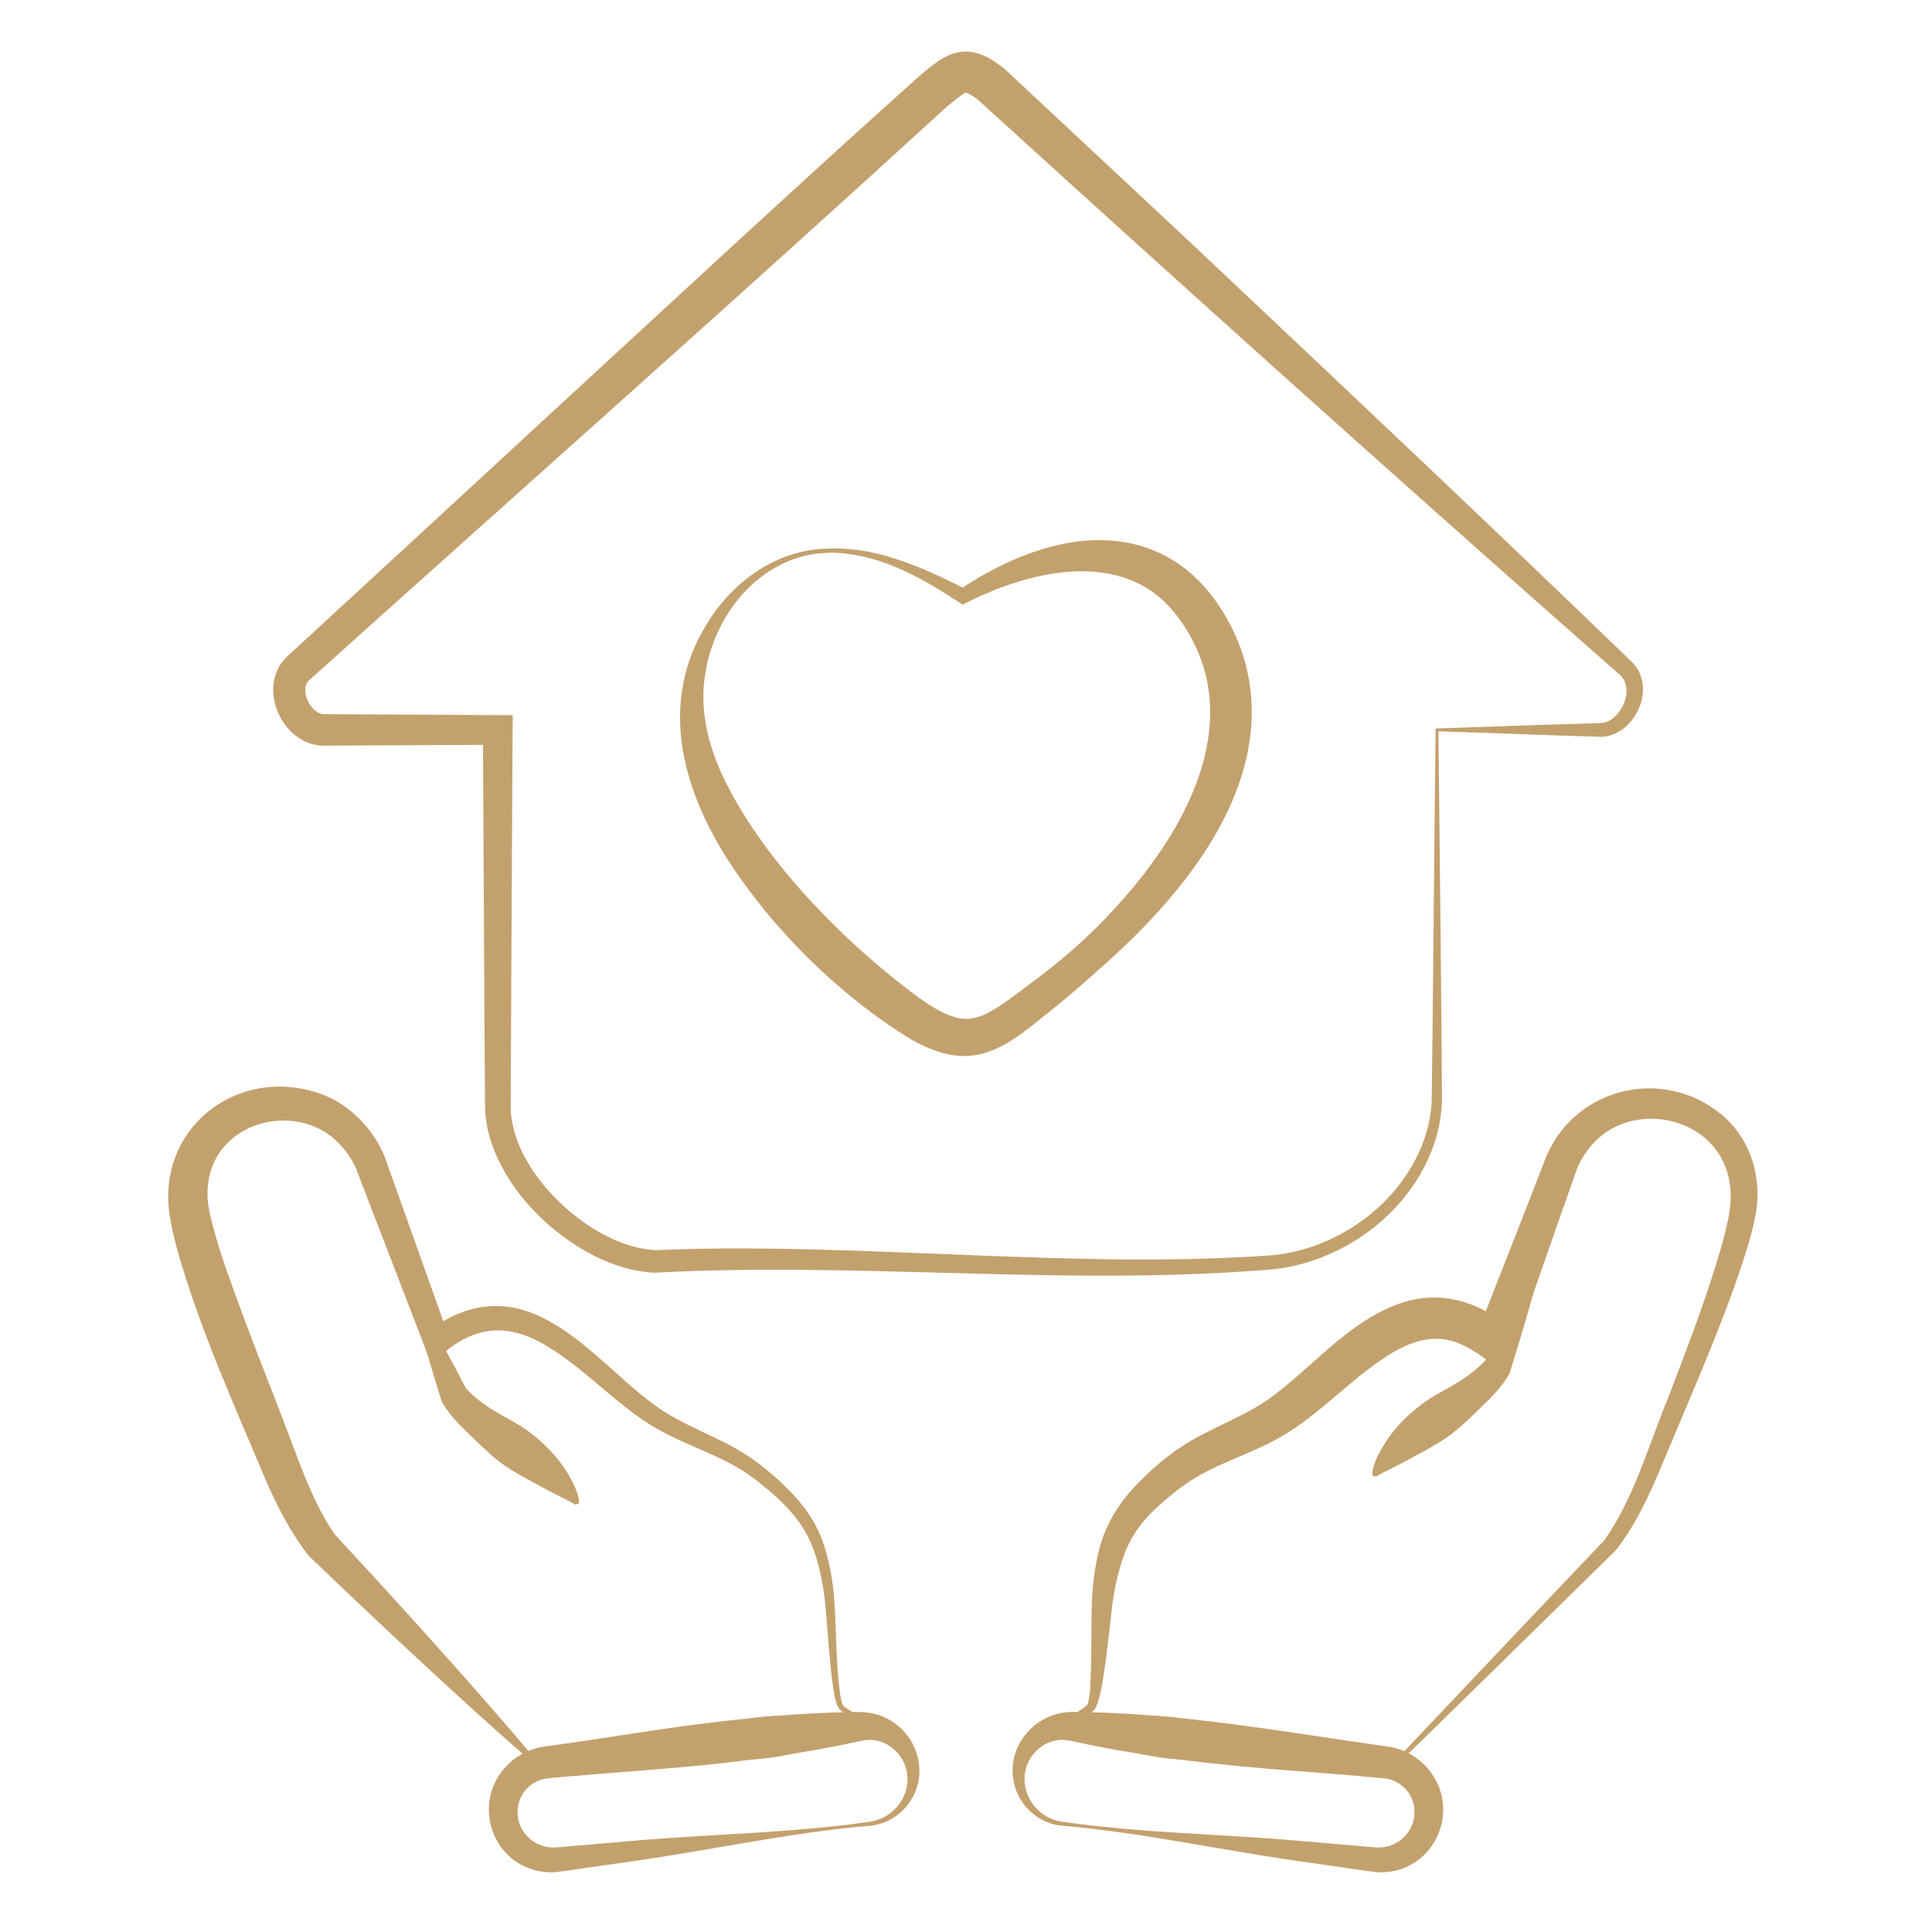 <svg xmlns="http://www.w3.org/2000/svg" id="Calque_1" data-name="Calque 1" viewBox="0 0 1451.34 1451.34"><defs><style> .cls-1 { fill: #c3a16d; } </style></defs><path class="cls-1" d="M1080.56,549.38c.41,34.85,2.77,248.88,2.62,278.95-.4,8.76-1.87,17.53-4.25,25.96-15.67,53.24-66.66,92.68-121.18,99.07-3.94.44-10.6.91-14.68,1.19-111.27,8.2-223.39.53-334.67-.55-38.91-.45-77.77,0-116.47,2.07-16-.68-30.9-5.43-44.97-12.35-33.26-16.78-63.74-47.19-76.81-82.43-.82-1.93-1.8-5.49-2.47-7.54-.35-1.27-1.12-4.57-1.44-5.83-.89-4.53-1.66-9.47-1.8-14.09-.14-2.07-.17-8.89-.17-11.19.07-8.81-.31-34.09-.28-43.31,0,0-1.21-231-1.21-231,0,0,11.15,11.15,11.15,11.15-13.24.11-120.57.64-132.07.65-27.7-1.2-46.16-37.22-31.46-60.52,1.38-2.35,3.29-4.43,5.22-6.36,50.68-46.82,134.13-123.41,184.88-170.48,92.9-85.46,198.25-183.44,291.97-267.29,13.88-11.37,26.63-22.07,46.1-13.89,6.2,2.55,10.75,6.09,15.71,9.82,38.15,35.78,114.51,106.72,152.51,142.59,104.04,98.08,215.81,203.49,318.29,302.52,9.56,8.6,11.28,22.21,6.83,33.66-4.8,13.06-17.24,24.66-32.02,23.21-37.19-.97-82.29-2.93-119.35-4h0ZM1078.44,547.26c36.77-1.21,84.23-2.99,121.31-4,0,0,1.67-.04,1.67-.04,9.38.12,16.56-8.57,19.25-16.98,2.39-7.17,1.4-15.41-4.68-20.05,0,0-2.44-2.15-2.44-2.15-132.17-116.26-271.82-241.32-402.54-359.75,0,0-77.03-69.94-77.03-69.94s1,.84,1,.84c-1.58-1.19-3.13-2.31-4.58-3.24-1.44-.93-2.78-1.64-3.73-2.02-.95-.38-1.43-.44-1.3-.39.03-.01.15,0,.15,0,.03-.02-.1.04-.37.14-.26.1-.72.36-1.23.65-3.24,2.08-8.59,6.47-11.83,9.16-.58.45-1.83,1.53-2.37,2.05-154.1,141.04-320.71,288.51-476.19,428.31,0,0-1.29,1.16-1.29,1.16,0,0-.15.14-.15.14,0,0-.05.06-.05.06,0,0-.1.12-.1.12-.07.08-.14.15-.21.22-6.98,7.51,2.3,25.6,12.24,24.95,3.11,0,15.65.09,19.06.1,0,0,110.9.58,110.9.58,0,0,11.21.06,11.21.06-.24,48.73-1.39,250.02-1.52,295.85,1.68,42.66,45.03,86.26,83.5,100.45,8.32,3.18,16.96,5.11,25.49,5.61,73.7-3.35,155.99.51,232.39,3.56,76.9,3.06,154.83,5.82,231.65.16,50.93-5.28,99.1-41.45,114.52-90.86,2.34-7.8,3.83-15.94,4.32-24.07.58-28.95,2.46-246.75,2.94-280.68h0Z"></path><path class="cls-1" d="M648.92,1297.52c-3.02-4.06-7.1-6.8-11.58-9.15-3-1.66-6.87-3.3-8.26-6.92-2.64-6.9-3.27-14.41-4.27-21.59-.61-5.2-1.12-10.39-1.6-15.58-1.63-16.73-2.29-33.58-4.6-50.17-2.36-13.62-5.42-27.39-11.69-39.77-9-17.91-24.81-31.54-40.48-43.66-25.02-18.92-56.53-25.53-82.55-43.38-26.84-18.04-48.73-42.65-76.83-58.29-26.38-14.64-49.33-12.62-72.97,6.57,0,0-10.42,8.49-10.42,8.49.4.26-55.05-142.74-56.61-147.36,0,0,.31.76.31.76-3.67-7.81-8.57-14.81-14.65-20.41-21.05-20.13-56.87-20.17-78.68-1.3-15.78,13.09-20.92,34.11-16.81,53.96,6.14,28.11,16.71,54.9,26.68,82.16,10.39,27.72,21.37,55.36,31.97,83.13,6.99,18.28,13.42,36.62,21.9,53.94,4.08,8.47,8.68,16.49,13.87,24.01,0,0-1.13-1.32-1.13-1.32,24.75,26.74,51.74,56.17,76.15,83.41,25.15,28.06,50.07,56.34,74.4,85.13,0,0,.41.49.41.49,0,0,.05.36.05.36,0,0,.54,3.56.54,3.56l-2.92.68-1.1-3.43s.47.85.47.85c-14.2-12.4-28.25-24.97-42.23-37.62-41.6-37.71-83.66-77.28-124.18-116.13-13.32-16.84-23.2-36.05-31.71-55.38-24.3-57.73-50.35-114.93-67.43-175.43-2.06-7.69-3.88-15.27-5.24-23.35-11.39-66.21,49.64-114.63,112.11-93.48,21.9,7.6,39.76,25.62,48.71,46.59,0,0,.22.49.22.49,0,0,.09.26.09.26,0,0,48.4,135.75,48.4,135.75,0,0-15.35-4.34-15.35-4.34,26.4-20.3,55.74-25.33,86.2-9.91,22.93,11.49,41.48,29.67,60.35,46.23,7.73,6.81,15.43,13.51,23.51,19.3,16.48,12.09,35.67,19.34,54.05,28.86,16.68,8.39,31.8,20.09,45.04,33.3,9.63,9.43,18.22,20.19,23.91,32.63,6.68,14.62,9.63,30.73,11.38,46.6,2.19,25.85,1.22,51.95,5.07,77.58.41,2.08.8,4.11,1.65,6.02.63,1.13,1.51,1.74,2.78,2.6,5.64,3.37,11.75,6.84,15.49,12.52,0,0-2.44,1.75-2.44,1.75h0Z"></path><path class="cls-1" d="M616.79,415.48c-41.16,2.8-73.98,35.14-86.79,72.99-9.59,26.96-8.44,56.28,1.2,83.01,25.69,72.15,101.75,148.37,166.29,188.32,8.79,4.87,17.6,8.98,27.57,8.95,6.93-.04,13.32-2.74,19.34-6.23,7-4.17,13.33-9.06,19.92-14.27,26.77-20.99,53.06-43.37,75.73-68.72,50.16-55.19,95.59-136.24,50.62-207.52-6.86-11.09-15.57-21.15-26.4-28.43-41.42-27.74-100.24-10.59-141.14,10.65-6.2-4.08-13.96-9.09-20.34-12.89-11.74-7.02-24.96-13.79-37.85-18.44-15.26-5.46-31.92-8.65-48.16-7.44h0ZM616.54,412.49s7.21-.48,7.21-.48c0,0,7.23,0,7.23,0,0,0,7.22.45,7.22.45,0,0,7.19.82,7.19.82,0,0,7.13,1.21,7.13,1.21,0,0,7.06,1.56,7.06,1.56,11.28,2.74,23.52,7.07,34.21,11.58,10.64,4.51,22.27,10.12,32.57,15.35,0,0-5.66.02-5.66.02,25.04-16.59,52.94-30.23,82.83-35.33,25.58-4.5,53.02-1.42,75.64,12.01,15.07,8.76,27.58,21.66,37.07,36.13,8.34,12.79,14.99,26.78,19.05,41.57,28.18,103.76-67.99,200.71-143.33,258.18-8.38,6.24-19.8,15.32-28.68,21.03-8.35,5.44-17.38,10.31-27.4,12.28-8.75,1.83-18.02,1.11-26.55-1.49-13.82-4.18-25.87-12.09-37.18-20.37-61.4-46.4-128.95-117.29-150.42-192.61-6.44-22.86-7.72-47.69-1.52-70.7,11.42-45.1,48.16-86.83,96.33-91.22h0Z"></path><path class="cls-1" d="M616.54,412.49c14.29-1.15,28.95.95,42.73,4.67,23.03,6.35,44.5,17.4,65.32,28.85,0,0-2.1,0-2.1,0,9.96-6.1,20.22-11.81,30.95-16.59,18.87-8.58,39-14.85,59.74-16.63,26.36-2.25,52.91,4.12,73.62,21.12,24.3,19.83,40.94,52.6,45.44,83.48,13.68,100.47-80.53,193.41-153.17,250.01-32.19,26.37-55.24,35.44-94.07,13.77-54.71-33.34-105.74-83.94-140.04-138.09-33.31-53.47-49.56-116.5-14.39-173.64,18.15-30.59,49.78-54.61,85.96-56.97h0ZM616.79,415.48c-46.59,4.42-80.14,46.07-86.94,90.44-4.51,25.79,1.56,51.51,12.12,75.02,29.32,63.52,91.79,126.91,147.89,168.28,8.54,6.04,17.91,12.2,27.78,15,12.11,3.48,21.94-1.26,32.13-7.78,7.77-4.94,19.75-14.15,27.41-19.88,78.04-58.87,183.03-168.1,118.7-270.25-6.45-10.25-14.66-19.5-24.42-26.67-43.87-31.58-104.58-13.63-147.99,10.59-16.44-10.06-33.33-19.59-51.43-26.31,0,0-6.68-2.32-6.68-2.32,0,0-6.76-2.04-6.76-2.04-13.47-3.61-27.93-5.5-41.82-4.08h0Z"></path><path class="cls-1" d="M400.45,1323.43c40.7-9.14,82.47-17.41,123.58-24.57,15.49-2.59,30.75-7.07,46.38-8.91,21.03-2.25,42.35-1.54,63.37,1.65,5.45.92,10.84,1.94,16.2,3.56,0,0,.34,2.98.34,2.98-9.56,5.34-19.86,9.19-30.17,12.58-15.21,4.78-30.48,8.51-46.22,10.3-15.65,1.7-31.52.75-47.19,1.7-7.81.41-23.6,1.19-31.42,1.52-31.27,1.16-63.24,2.1-94.53,2.18,0,0-.34-2.98-.34-2.98h0Z"></path><path class="cls-1" d="M653.68,1371.49c-58.48,4.97-115.95,17.64-173.94,26.03-7.6,1.07-47.55,6.84-54.39,7.81-3.53.48-8.7,1.36-12.31,1.16-43.06-1.23-61.59-53.54-29.89-82.5,7.2-6.46,16.37-10.66,25.97-11.98,43.34-5.84,87.08-13.55,130.55-18.66,32.78-3.81,65.67-6.65,98.7-7.19,6.54-.22,13.21-.27,19.54,1.55,28.93,8.07,42.47,42.05,24.98,66.78-6.77,9.54-17.61,15.89-29.21,17h0ZM653.34,1368.51c13.77-1.83,25.59-12.83,27.88-26.56,3.28-17.27-9.6-34.19-26.97-34.93-4.17-.19-9.17,1.14-13.25,2-32.29,6.97-64.97,11.66-97.75,15.39-43.5,4.89-87.84,7.29-131.38,11.45-4.98.47-9.71,2.35-13.64,5.5-12.87,10.37-12.55,30.51.65,40.61,3.13,2.56,6.9,4.29,10.81,5.26,4.13,1.02,9.36.57,13.59.13,6.6-.61,47.14-4.05,54.75-4.74,58.38-4.98,117.23-5.69,175.31-14.11h0Z"></path><path class="cls-1" d="M311.62,972.62c11.96,20.52,31.05,55.84,38.35,70.25,5.2,5.84,12.95,11.92,21.37,16.98,8.61,5.22,17.91,9.6,26.09,15.72,15.36,11.53,28.63,26.53,35.73,44.62,1.04,2.96,1.96,6.07,1.71,9.24,0,0-2.87.88-2.87.88-1.39-1.08-3.22-2.05-4.8-2.88-7.3-3.63-15.13-7.48-22.21-11.49-8.7-4.73-17.55-9.3-25.74-14.93-8.63-5.93-16.21-13.38-23.83-20.73-8.76-8.56-17.29-16.25-23.55-27.37-4.01-12.54-8.29-26.93-11.98-39.59-1.44-4.86-4.3-14.83-5.66-19.72-1.86-6.58-3.66-13.19-5.39-19.83,0,0,2.77-1.14,2.77-1.14h0Z"></path><path class="cls-1" d="M1049.26,1324.58s.75-3.51.75-3.51c0,0,.09-.4.09-.4,37.87-40.04,119.25-126.09,155.11-163.6,22.16-31.37,33.32-71.57,47.92-107.08,15.38-40.23,31.18-80.61,42.32-122.11,1.34-5.65,2.82-11.74,3.69-17.3,2.8-17.07-.3-34.89-11.2-48.26-21.26-26.71-65.22-29.62-89.31-5.23-5.89,5.78-10.54,12.88-13.94,20.71,0,0,.33-.81.33-.81-4.03,11.31-8.02,22.64-11.98,33.98-13.64,38.67-28.74,82.72-42.51,121.16-20.99-16.06-38.34-32.44-66.46-24.17-.87.31-3.5,1.18-4.44,1.51-1.08.49-3.44,1.41-4.46,1.86-.86.45-3.54,1.72-4.46,2.19-1.06.62-3.44,1.9-4.45,2.48-27.93,16.74-50.18,41.95-78.13,59.77-8.18,5.2-17.14,9.7-25.88,13.61-18.92,8.35-36.92,14.82-53.27,26.65-5.89,4.31-11.73,9-17.16,13.87-10.68,9.32-19.93,20.28-25.37,33.18-3.43,7.73-5.67,15.99-7.65,24.32-1.99,8.56-3.19,17.2-4.15,26.06-1.17,10.27-2.31,20.65-3.62,31.03-1.65,11.69-2.89,23.75-6.64,35.36-.27.7-.53,1.38-.88,2.13,0,0-.58,1.12-.58,1.12-1.96,3.27-5.5,4.57-8.5,6.03-4.6,2.11-8.73,4.55-12.01,8.39,0,0-2.44-1.75-2.44-1.75,2.78-4.71,7.3-8.42,11.81-11.3,1.71-1.2,4.14-2.57,5.15-4.08.04-.13.09-.23.15-.35,0,0,.22-.66.22-.66,1.71-6.54,1.73-13.36,2.08-20.23.17-5.13.29-10.29.35-15.46.35-17.07-.23-34.15,1.13-51.32,1.05-9.44,2.38-19.02,4.81-28.22,5-19.87,15.9-36.74,30.17-50.92,13.45-13.87,29.17-26.27,46.27-35.04,18.27-9.7,36.88-16.8,52.98-28.65,25.64-18.96,47.18-43.79,75.33-60.5,1.36-.8,4.4-2.43,5.77-3.21,1.16-.55,4.86-2.41,6.04-2.96,1.51-.69,4.82-1.99,6.33-2.64,0,0,4.41-1.51,4.41-1.51,29.03-9.61,56.8-1.25,79.58,17.32,0,0-23.24,6.57-23.24,6.57,4.31-11.21,8.74-22.37,13.11-33.56,12.12-31.1,27.38-69.69,39.3-100.7,22.36-51.69,87.55-67,130.96-31.51,22.77,18.39,31.59,49.06,25.88,77.06-1.52,7.76-3.49,15.21-5.73,22.65-15.43,50-36.95,98.44-57.09,146.6-11.84,28.05-22.74,56.78-41.84,81.34-40.16,39.39-120.95,118.77-161.24,158.02,0,0,.41-.74.41-.74,0,0-.89,3.48-.89,3.48l-2.92-.68h0Z"></path><path class="cls-1" d="M1050.55,1326.41c-41.71-.19-84.28-1.49-125.94-3.7-15.68-.94-31.55,0-47.19-1.7-21-2.51-41.62-7.98-61.39-15.79-5.11-2.12-10.13-4.31-14.99-7.09,0,0,.34-2.98.34-2.98,10.51-3.07,21.41-4.52,32.22-5.51,15.89-1.26,31.61-1.48,47.35.31,15.63,1.84,30.89,6.32,46.38,8.91,7.71,1.34,23.27,4.12,30.96,5.55,30.73,5.87,62.11,12.11,92.62,19.02,0,0-.34,2.98-.34,2.98h0Z"></path><path class="cls-1" d="M798,1368.51c58.08,8.42,116.93,9.13,175.31,14.11,7.58.64,47.9,4.15,54.75,4.74,0,0,5.47.47,5.47.47,4.08.21,8.2-.27,11.98-1.84,21.93-8.71,23.16-39.01,1.17-48.44-2.32-.89-4.74-1.42-7.2-1.69-29.18-2.71-58.42-4.87-87.64-7.2-28.87-2.4-58.75-5.68-87.33-9.89-18.13-2.64-36.22-5.93-54.17-9.75-5.48-1.2-11.69-2.85-17.32-1.49-8.73,1.7-16.16,7.45-20.29,15.65-9.55,19.48,4,42.46,25.27,45.33h0ZM797.65,1371.49c-15.68-1.42-29.67-12.67-34.68-27.62-10.04-29.31,13.74-59.01,44.47-57.81,78.92.55,156.87,14.98,234.77,25.95,14.4,1.9,27.63,10.55,35.06,23.01,18.68,30.87-2.77,70.87-38.98,71.47-3.68.15-8.62-.61-12.31-1.16-6.59-1-46.82-6.68-54.39-7.81-57.99-8.4-115.46-21.06-173.94-26.03h0Z"></path><path class="cls-1" d="M1156.97,952.76c-6.96,26.31-14.87,53.18-23.03,79.15-6.26,11.12-14.79,18.81-23.55,27.37-7.62,7.35-15.2,14.8-23.83,20.73-7.7,5.29-15.98,9.67-24.18,14.08-7.62,4.31-15.92,8.48-23.77,12.35-1.56.81-3.41,1.81-4.8,2.88,0,0-2.87-.88-2.87-.88-.14-1.61.07-3.29.41-4.85,1.66-7.04,5.36-13.52,9.11-19.51,7.16-11.57,17.16-21.35,27.92-29.5,8.18-6.12,17.48-10.5,26.09-15.72,8.42-5.06,16.17-11.14,21.37-16.98l-.93,1.76c5.95-11.58,12.98-24.72,19.24-36.17,2.4-4.46,7.4-13.55,9.89-17.98,3.32-5.98,6.71-11.94,10.16-17.87l2.77,1.14h0Z"></path></svg>